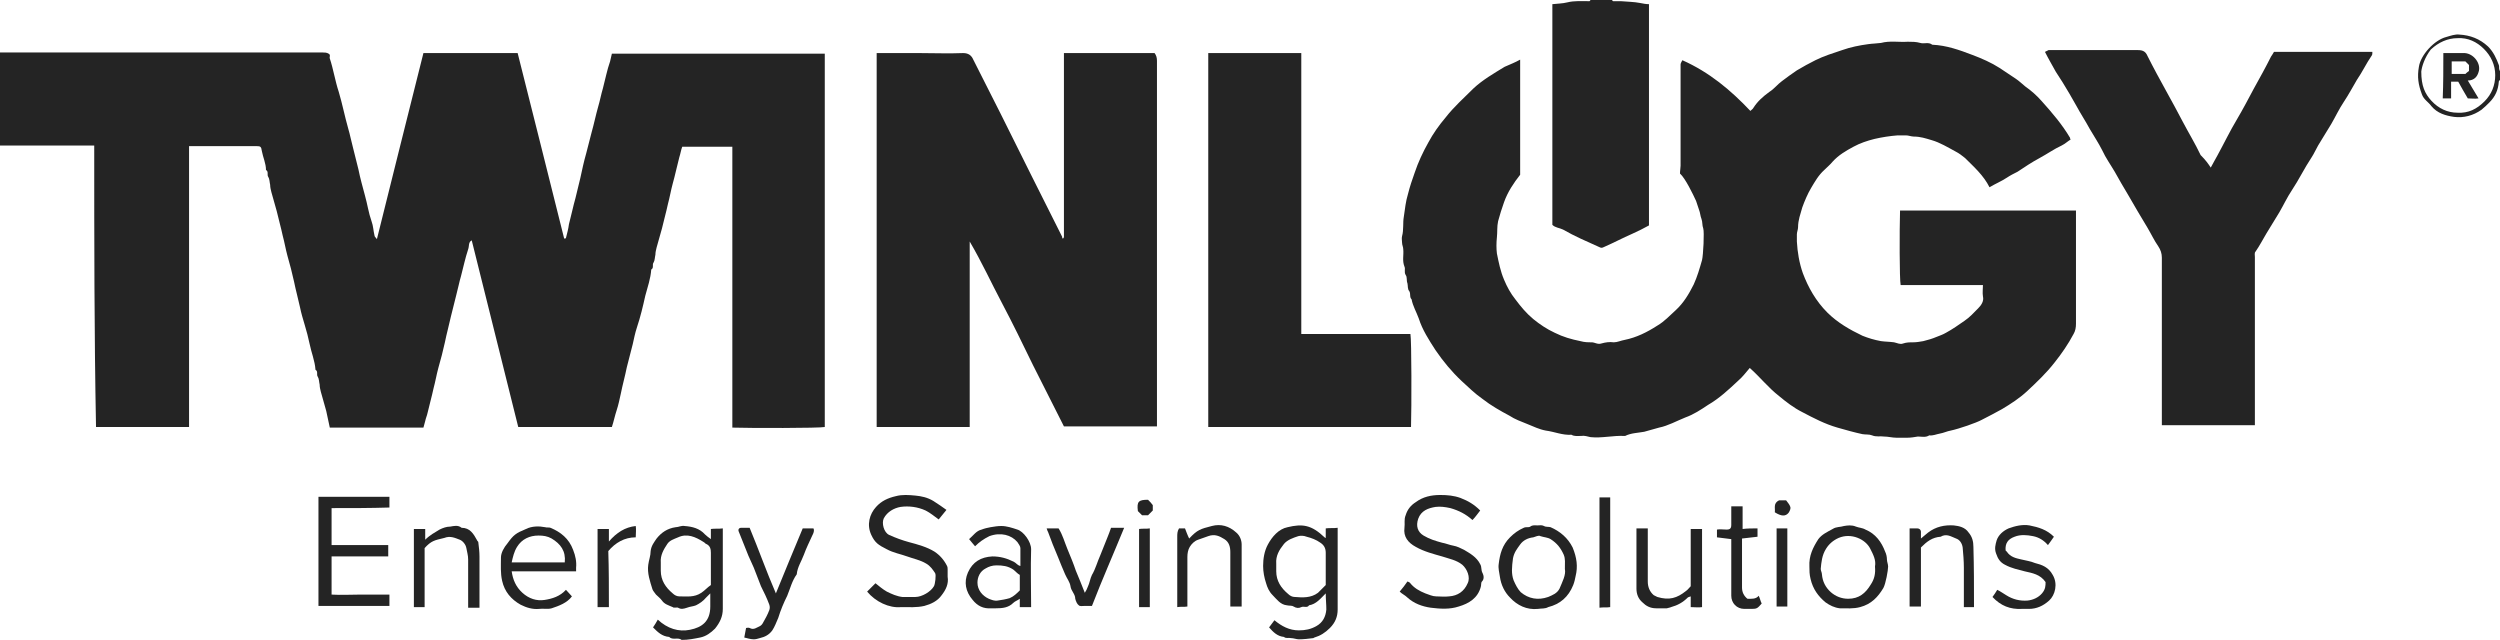 <?xml version="1.0" encoding="utf-8"?>
<!-- Generator: Adobe Illustrator 25.3.1, SVG Export Plug-In . SVG Version: 6.00 Build 0)  -->
<svg version="1.1" id="Ebene_1" xmlns="http://www.w3.org/2000/svg" xmlns:xlink="http://www.w3.org/1999/xlink" x="0px" y="0px"
	 viewBox="0 0 419.2 107.3" style="enable-background:new 0 0 419.2 107.3;" xml:space="preserve">
<style type="text/css">
	.st0{fill:#242424;}
</style>
<g>
	<path class="st0" d="M270.3,0c0.1,0.1,0.1,0.2,0.2,0.2c0.4,0,0.9,0,1.3,0c1.1,0.1,2.2,0.1,3.2,0.3c0.5,0.1,1,0.2,1.5,0.2
		c0,12.4,0,24.7,0,37.1c-0.9,0.5-1.9,1-2.8,1.4c-1.6,0.7-3.1,1.5-4.7,2.2c-0.4,0.2-0.5,0.2-0.9,0c-2-0.9-4.1-1.8-6-2.9
		c-0.6-0.3-1.3-0.3-1.8-0.8c0-12.3,0-24.6,0-37c0.9-0.1,1.7-0.1,2.5-0.3c1.2-0.3,2.5-0.2,3.7-0.2c0.1,0,0.1-0.1,0.2-0.2
		C267.9,0,269.1,0,270.3,0z"/>
	<path class="st0" d="M419.2,13.4c-0.1,0.1-0.2,0.2-0.2,0.3c-0.1,1.4-0.6,2.5-1.6,3.5c-0.4,0.4-0.8,0.8-1.3,1.2
		c-1.4,1-3,1.4-4.6,1.2c-1.4-0.2-2.8-0.6-3.8-1.8c-0.5-0.7-1.3-1.1-1.6-2c-0.6-1.6-0.8-2.9-0.5-4.6c0.3-2,2.6-4.5,4.6-5
		c0.7-0.2,1.5-0.5,2.2-0.4c1.8,0.1,3.4,0.7,4.8,2c0.9,0.9,1.4,2,1.8,3.1c0.1,0.2,0,0.5,0.1,0.8c0,0.1,0.1,0.2,0.2,0.3
		C419.2,12.5,419.2,12.9,419.2,13.4z M406,12c0,2.4,0.6,3.7,1.7,4.9c1.2,1.3,2.7,2,4.4,2c1.8,0.1,3.2-0.6,4.5-1.9
		c1.2-1.2,1.8-2.7,1.8-4.4c0-1.7-0.7-3.2-1.9-4.4c-1.2-1.2-2.7-1.9-4.4-1.8c-1.7,0-3.2,0.7-4.5,1.9C406.6,9.6,406.1,11.1,406,12z"/>
	<path class="st0" d="M15.8,24.4c-5.4,0-10.6,0-15.8,0c0-5.2,0-10.3,0-15.6c0.3,0,0.7,0,1,0c17.7,0,35.3,0,53,0c0,0,0.1,0,0.1,0
		c0.3,0,0.7,0,1,0.2c0.4,0.2,0.1,0.6,0.2,0.8c0.6,1.8,0.9,3.8,1.5,5.6c0.6,2,1,4.1,1.6,6.2c0.3,1,0.5,2.1,0.8,3.2
		c0.3,1.2,0.6,2.4,0.9,3.6c0.3,1.5,0.7,2.9,1.1,4.4c0.4,1.4,0.6,2.9,1.1,4.3c0.3,0.8,0.3,1.6,0.5,2.4c0,0.2,0.2,0.3,0.4,0.6
		c2.6-10.5,5.2-20.8,7.8-31.2c5.2,0,10.4,0,15.8,0C89.4,19.2,92,29.6,94.6,40c0.1,0,0.3,0,0.3-0.1c0.2-0.8,0.4-1.5,0.5-2.3
		c0.4-1.5,0.7-3,1.1-4.4c0.3-1.1,0.5-2.2,0.8-3.3c0.3-1.4,0.6-2.8,1-4.2c0.3-1.1,0.6-2.3,0.9-3.5c0.4-1.4,0.7-2.9,1.1-4.3
		c0.3-1,0.5-2.1,0.8-3.1c0.4-1.5,0.7-3.1,1.2-4.5c0.1-0.4,0.2-0.9,0.3-1.3c11.9,0,23.8,0,35.7,0c0,20.9,0,41.7,0,62.6
		c-0.9,0.2-12.5,0.2-15.5,0.1c0-15.7,0-31.3,0-47.1c-2.8,0-5.5,0-8.4,0c-0.2,0.5-0.3,1.2-0.5,1.8c-0.4,1.5-0.7,3-1.1,4.4
		c-0.3,1.1-0.5,2.3-0.8,3.4c-0.3,1.4-0.7,2.8-1,4.1c-0.3,1.1-0.6,2.1-0.9,3.2c-0.1,0.4-0.2,0.8-0.2,1.2c-0.1,0.4-0.1,1-0.3,1.3
		c-0.3,0.4,0.1,0.9-0.4,1.2c-0.1,1.5-0.6,2.9-1,4.4c-0.4,1.8-0.8,3.5-1.4,5.3c-0.3,0.9-0.5,1.9-0.7,2.8c-0.3,1.3-0.7,2.6-1,3.9
		c-0.3,1.5-0.7,2.9-1,4.4c-0.2,0.9-0.4,1.9-0.7,2.8c-0.3,0.9-0.5,1.9-0.8,2.8c-5.2,0-10.4,0-15.7,0c-2.6-10.4-5.2-20.9-7.8-31.3
		c-0.6,0.3-0.4,1-0.6,1.5c-0.5,1.5-0.8,3-1.2,4.5c-0.3,1-0.5,2.1-0.8,3.2c-0.3,1.2-0.6,2.4-0.9,3.6c-0.3,1.4-0.7,2.8-1,4.3
		c-0.3,1.4-0.7,2.9-1.1,4.3c-0.3,1.1-0.5,2.3-0.8,3.4c-0.3,1.4-0.7,2.8-1,4.1c-0.1,0.5-0.3,0.9-0.4,1.4c-0.1,0.4-0.2,0.7-0.3,1.1
		c-5.3,0-10.5,0-15.7,0c-0.2-0.9-0.4-1.9-0.6-2.8c-0.3-1.1-0.6-2.1-0.9-3.2c-0.1-0.4-0.2-0.8-0.2-1.2c-0.1-0.4-0.1-1-0.3-1.3
		c-0.3-0.4,0.1-0.9-0.4-1.2c-0.1-1.5-0.7-2.9-1-4.4c-0.2-1-0.5-2.1-0.8-3.1c-0.3-1-0.6-2-0.8-3c-0.3-1.4-0.7-2.8-1-4.3
		c-0.3-1.4-0.7-2.9-1.1-4.3c-0.3-1.1-0.5-2.3-0.8-3.4c-0.3-1.4-0.7-2.8-1-4.1c-0.3-1.1-0.6-2.1-0.9-3.2c-0.1-0.4-0.2-0.8-0.2-1.2
		c-0.1-0.4-0.1-1-0.3-1.3c-0.3-0.4,0.1-0.9-0.4-1.2c0-1.1-0.5-2.1-0.7-3.2c-0.1-0.7-0.2-0.8-0.9-0.8c-3.8,0-7.5,0-11.3,0
		c0,15.7,0,31.4,0,47.1c-5.2,0-10.4,0-15.6,0C15.8,55.9,15.8,40.2,15.8,24.4z"/>
	<path class="st0" d="M254.9,10c0,6.5,0,12.9,0,19.3c-1.1,1.4-2.1,2.9-2.7,4.6c-0.4,1.1-0.7,2.1-1,3.2c-0.2,0.9-0.1,1.8-0.2,2.7
		c-0.1,0.9-0.1,1.9,0,2.7c0.3,1.5,0.6,3,1.2,4.4c0.5,1.2,1.1,2.3,1.9,3.3c0.9,1.2,1.8,2.3,3,3.3c1.1,0.9,2.3,1.7,3.6,2.3
		c1.4,0.7,2.8,1.1,4.3,1.4c0.7,0.2,1.3,0.2,1.9,0.2c0.5,0,1,0.4,1.6,0.2c0.7-0.2,1.4-0.3,2.1-0.2c0.6,0,1.2-0.3,1.8-0.4
		c2-0.4,3.8-1.3,5.5-2.4c1.2-0.7,2.1-1.7,3.1-2.6c1.3-1.2,2.2-2.7,3-4.3c0.6-1.3,1-2.7,1.4-4.1c0.2-0.8,0.4-4.7,0.2-5.3
		c-0.2-0.5-0.1-1.1-0.3-1.6c-0.2-0.5-0.2-1-0.4-1.5c-0.2-0.5-0.3-1-0.5-1.5c-0.5-1.1-1.8-3.8-2.7-4.6c0-0.5,0.1-0.9,0.1-1.3
		c0-5.4,0-10.8,0-16.2c0-0.3,0-0.6,0-0.8c0-0.2,0.2-0.5,0.3-0.7c4.5,2,8.1,5,11.4,8.5c0.2-0.2,0.4-0.3,0.5-0.5
		c0.7-1.1,1.6-1.9,2.7-2.7c0.8-0.5,1.4-1.3,2.1-1.8c0.8-0.6,1.6-1.2,2.5-1.8c1-0.6,2.1-1.2,3.1-1.7c1.4-0.7,3-1.2,4.5-1.7
		c1.4-0.5,2.9-0.8,4.4-1c0.7-0.1,1.4-0.1,2.1-0.2c1.5-0.4,3-0.1,4.5-0.2c0.7,0,1.4,0,2.1,0.2c0.6,0.2,1.4-0.2,2,0.3
		c2.4,0.1,4.6,0.9,6.7,1.7c1.6,0.6,3.2,1.3,4.6,2.2c0.9,0.6,1.8,1.2,2.7,1.8c0.6,0.4,1.1,0.9,1.6,1.3c1,0.7,1.9,1.5,2.7,2.4
		c1.8,2,3.5,4,4.8,6.2c0,0.1,0,0.1,0.1,0.3c-0.5,0.3-0.9,0.7-1.5,1c-1.3,0.6-2.4,1.4-3.7,2.1c-1.3,0.7-2.5,1.5-3.7,2.3
		c-0.6,0.3-1.2,0.6-1.8,1c-0.9,0.6-1.9,1-2.9,1.6c-1-2-2.6-3.4-4.1-4.9c-0.5-0.4-1-0.8-1.6-1.1c-1.3-0.7-2.6-1.5-4-1.9
		c-1-0.3-1.9-0.6-3-0.6c-0.4,0-0.9-0.2-1.3-0.2c-0.5,0-1,0-1.4,0c-1.3,0.1-2.6,0.3-3.9,0.6c-1.2,0.3-2.4,0.7-3.5,1.3
		c-1.3,0.7-2.5,1.4-3.5,2.5c-0.4,0.5-0.9,0.9-1.4,1.4c-1,0.9-1.6,2-2.2,3c-0.6,1-1.1,2.2-1.5,3.3c-0.3,1.1-0.7,2.1-0.7,3.3
		c0,0.4-0.2,0.8-0.2,1.2c0,0.4,0,0.8,0,1.2c0.1,1.8,0.4,3.6,1,5.3c0.9,2.4,2.2,4.7,4.1,6.6c1.7,1.7,3.8,2.9,5.9,3.9
		c1,0.4,2,0.7,3.1,0.9c0.7,0.1,1.5,0.1,2.2,0.2c0.5,0.1,1,0.4,1.5,0.2c0.6-0.2,1.1-0.2,1.7-0.2c0.6,0,1.1-0.1,1.7-0.2
		c0.8-0.2,1.5-0.4,2.2-0.7c0.5-0.2,1.1-0.4,1.6-0.7c1.1-0.6,2.1-1.3,3.1-2c0.9-0.6,1.6-1.4,2.3-2.1c0.5-0.5,1-1.2,0.8-2
		c-0.1-0.6,0-1.3,0-1.9c-4.6,0-9.2,0-13.8,0c-0.2-1-0.2-9.1-0.1-12.5c9.8,0,19.6,0,29.5,0c0,0.3,0,0.6,0,0.9c0,6,0,12.1,0,18.1
		c0,0.6-0.1,1.2-0.4,1.7c-0.9,1.7-2,3.3-3.2,4.8c-1.4,1.8-3,3.3-4.6,4.8c-1.3,1.2-2.7,2.1-4.2,3c-1.1,0.6-2.2,1.2-3.4,1.8
		c-0.9,0.5-3.8,1.5-5.2,1.8c-0.6,0.1-1.2,0.4-1.8,0.5c-0.6,0.1-1.2,0.4-1.8,0.3c-0.6,0.4-1.3,0.2-1.9,0.2c-0.6,0.1-1.2,0.2-1.8,0.2
		c-0.6,0-1.2,0-1.8,0c-0.7,0-1.4-0.2-2.1-0.2c-0.6-0.1-1.3,0.1-2-0.2c-0.5-0.2-1-0.1-1.6-0.2c-1.4-0.3-2.8-0.7-4.2-1.1
		c-2.1-0.6-4-1.6-5.9-2.6c-1.4-0.7-2.7-1.7-3.9-2.7c-1.8-1.4-3.2-3.2-4.9-4.7c-0.6,0.7-1.2,1.5-1.9,2.1c-1.6,1.5-3.2,3-5.1,4.1
		c-1.2,0.8-2.4,1.6-3.8,2.1c-1.5,0.6-2.9,1.4-4.4,1.7c-0.8,0.2-1.7,0.5-2.5,0.7c-1.1,0.2-2.2,0.2-3.2,0.7c0,0-0.1,0-0.1,0
		c-1.9-0.1-3.8,0.4-5.7,0.2c-0.5-0.1-1-0.3-1.6-0.2c-0.5,0-1.1,0.1-1.6-0.2c-1.5,0.1-2.8-0.5-4.3-0.7c-1.1-0.2-2.1-0.7-3.1-1.1
		c-1-0.4-2.1-0.8-3-1.4c-1.5-0.8-3.1-1.7-4.5-2.8c-1.3-0.9-2.4-2-3.5-3c-1.7-1.6-3.1-3.3-4.4-5.2c-1.1-1.7-2.2-3.4-2.8-5.3
		c-0.4-1.1-1-2.1-1.2-3.2c-0.4-0.4-0.1-0.9-0.4-1.4c-0.3-0.3-0.2-0.9-0.3-1.3c-0.2-0.5,0-1-0.3-1.4c-0.3-0.5,0-1-0.2-1.4
		c-0.4-1-0.1-1.9-0.2-2.9c0-0.4-0.2-0.7-0.2-1.1c0-0.4-0.1-0.7,0-1.1c0.3-1.1,0.1-2.2,0.3-3.3c0.2-1.3,0.3-2.5,0.7-3.8
		c0.3-1.2,0.7-2.4,1.1-3.5c0.6-1.8,1.4-3.5,2.3-5.1c0.8-1.5,1.8-2.9,2.9-4.2c1.4-1.8,3.1-3.3,4.7-4.9c1.5-1.4,3.4-2.5,5.2-3.6
		C253.2,10.8,254,10.5,254.9,10z"/>
	<path class="st0" d="M147,8.9c2.4,0,4.8,0,7.2,0c2.4,0,4.9,0.1,7.3,0c0.9,0,1.4,0.4,1.7,1.1c1.5,3,3.1,6.1,4.6,9.1
		c3.4,6.9,6.9,13.8,10.3,20.6c0,0.1,0,0.2,0.1,0.3c0.1,0,0.1,0,0.1-0.1c0,0,0.1-0.1,0.1-0.1c0-10.3,0-20.6,0-30.9
		c5.1,0,10.2,0,15.2,0c0.3,0.4,0.4,0.8,0.4,1.3c0,20.3,0,40.5,0,60.8c0,0.2,0,0.3,0,0.5c-5.2,0-10.3,0-15.6,0
		c-1.7-3.4-3.5-6.9-5.2-10.3c-1.7-3.5-3.4-7-5.2-10.4c-1.8-3.4-3.4-6.9-5.4-10.3c0,10.4,0,20.7,0,31.1c-5.2,0-10.4,0-15.6,0
		C147,50.7,147,29.8,147,8.9z"/>
	<path class="st0" d="M370.7,28.1c0.4-0.8,0.8-1.4,1.1-2c1.1-2,2.1-4.1,3.3-6.1c1-1.7,1.9-3.4,2.8-5.1c1-1.8,2-3.6,2.9-5.4
		c0.2-0.3,0.4-0.6,0.5-0.8c5.5,0,11,0,16.5,0c0,0.2,0,0.5-0.1,0.6c-0.9,1.3-1.6,2.8-2.5,4.1c-0.7,1.2-1.4,2.5-2.2,3.7
		c-0.8,1.2-1.4,2.5-2.1,3.7c-0.7,1.2-1.5,2.4-2.2,3.6c-0.4,0.7-0.7,1.4-1.1,2c-1.2,1.8-2.1,3.7-3.3,5.5c-0.8,1.2-1.4,2.5-2.1,3.7
		c-0.7,1.2-1.5,2.4-2.2,3.6c-0.6,1-1.1,2-1.8,3c-0.2,0.2-0.1,0.6-0.1,0.9c0,6,0,12,0,18c0,3.4,0,6.8,0,10.2c-5.2,0-10.3,0-15.6,0
		c0-0.3,0-0.6,0-0.9c0-9.1,0-18.1,0-27.2c0-0.7-0.2-1.3-0.6-1.9c-0.7-1-1.2-2.1-1.8-3.1c-1.1-1.8-2.2-3.7-3.3-5.6
		c-0.7-1.2-1.5-2.5-2.2-3.8c-0.7-1.2-1.5-2.3-2.1-3.6c-0.6-1.2-1.4-2.4-2.1-3.6c-0.7-1.3-1.5-2.5-2.2-3.8c-0.4-0.7-0.8-1.4-1.2-2.1
		c-0.7-1.2-1.5-2.5-2.3-3.7c-0.6-1.1-1.2-2.1-1.8-3.3c0.2-0.1,0.4-0.2,0.6-0.3c0.2,0,0.4,0,0.6,0c4.8,0,9.6,0,14.4,0
		c0.9,0,1.3,0.3,1.6,1c1,2,2.1,4,3.2,6c0.9,1.6,1.8,3.3,2.7,5c1,1.9,2.1,3.7,3,5.6C369.9,26.9,370.3,27.5,370.7,28.1z"/>
	<path class="st0" d="M218.2,8.9c0,15.7,0,31.4,0,47.1c6.1,0,12.2,0,18.3,0c0.2,1,0.2,12.4,0.1,15.6c-11.3,0-22.6,0-34,0
		c0-20.8,0-41.7,0-62.7C207.8,8.9,213,8.9,218.2,8.9z"/>
	<path class="st0" d="M109.5,105.2c0.3-0.4,0.5-0.8,0.8-1.3c1.6,1.5,3.5,2.1,5.4,1.7c2-0.4,3.4-1.4,3.4-3.9c0-0.7,0-1.3,0-2.2
		c-0.3,0.3-0.5,0.5-0.7,0.7c-0.5,0.6-1.1,1-1.7,1.3c-0.5,0.2-1,0.2-1.5,0.4c-0.6,0.2-1,0.3-1.5,0c-0.2-0.1-0.7,0.1-0.9-0.1
		c-0.7-0.3-1.4-0.5-1.8-1.1c-0.3-0.4-0.7-0.7-1-1c-0.2-0.3-0.5-0.6-0.6-0.9c-0.4-1.3-0.9-2.7-0.7-4.1c0.1-0.8,0.4-1.5,0.4-2.3
		c0.1-0.9,0.6-1.5,1-2.1c0.8-1,1.8-1.7,3.2-1.9c0.5,0,0.9-0.3,1.5-0.2c1.3,0.1,2.5,0.4,3.4,1.4c0.3,0.3,0.6,0.5,1,0.8
		c0-0.6,0-1.1,0-1.7c0.7-0.1,1.3,0,2-0.1c0,0.5,0,0.8,0,1.2c0,4.1,0,8.2,0,12.3c0,1.3-0.5,2.3-1.3,3.3c-0.7,0.7-1.5,1.3-2.5,1.5
		c-1,0.2-2,0.4-3.1,0.4c-0.6-0.5-1.5,0.1-2.1-0.5C111,106.7,110.3,106,109.5,105.2z M119.2,98.1c0-1.8,0-3.6,0-5.4
		c0-0.6-0.1-1.2-0.8-1.5c-0.1,0-0.2-0.2-0.4-0.3c-1.4-0.9-2.8-1.5-4.3-0.8c-0.7,0.3-1.4,0.5-1.8,1.1c-0.6,0.9-1.2,1.9-1.1,3.1
		c0,0.5,0,1,0,1.4c0,1.6,0.8,2.8,2,3.8c0.3,0.3,0.7,0.5,1.1,0.5c1.3,0,2.5,0.2,3.7-0.6C118.2,99,118.6,98.5,119.2,98.1z"/>
	<path class="st0" d="M222.3,99.5c-0.9,0.9-1.6,1.8-2.8,2c-0.3,0.5-0.9,0.1-1.3,0.3c-0.4,0.2-0.8,0.2-1.3-0.1
		c-0.3-0.2-0.7-0.1-1.1-0.2c-1.1-0.1-1.7-1-2.4-1.7c-0.6-0.6-0.9-1.3-1.1-2c-0.3-0.9-0.5-1.9-0.5-2.9c0-1.2,0.2-2.5,0.8-3.6
		c0.7-1.3,1.8-2.6,3.3-2.9c2.5-0.6,4-0.4,6.2,1.7c0,0,0.1,0.1,0.2,0.1c0-0.5,0-1,0-1.6c0.7-0.1,1.3,0,2-0.1c0,0.3,0,0.5,0,0.8
		c0,4.3,0,8.6,0,12.9c0,1.2-0.4,2.2-1.3,3.1c-0.8,0.8-1.6,1.3-2.6,1.6c-0.1,0-0.1,0.1-0.2,0.1c-0.8,0.1-1.6,0.2-2.4,0.2
		c-0.4,0-0.9-0.2-1.3-0.2c-0.4-0.1-0.9,0.1-1.2-0.2c-1.1-0.1-1.8-0.8-2.5-1.6c0.3-0.4,0.6-0.8,0.9-1.2c1.2,1,2.5,1.7,4.1,1.7
		c1.1,0,2-0.2,2.9-0.7c1.1-0.6,1.6-1.6,1.7-2.8C222.4,101.3,222.3,100.5,222.3,99.5z M222.3,98.1c0-1.8,0-3.6,0-5.4
		c0-0.8-0.3-1.3-0.9-1.7c-0.7-0.5-1.5-0.8-2.3-1c-0.5-0.2-1-0.2-1.4-0.1c-0.9,0.3-1.8,0.6-2.4,1.3c-0.8,1-1.4,2-1.3,3.3
		c0,0.4,0,0.9,0,1.3c0,1.6,0.8,2.8,2,3.8c0.3,0.3,0.7,0.5,1.1,0.5c1.3,0.1,2.7,0.2,3.9-0.7C221.4,99,221.9,98.5,222.3,98.1z"/>
	<path class="st0" d="M55.6,85.2c0,2.2,0,4.2,0,6.2c3.2,0,6.3,0,9.5,0c0,0.7,0,1.3,0,1.9c-3.2,0-6.3,0-9.5,0c0,2.1,0,4.2,0,6.4
		c1.6,0.1,3.2,0,4.8,0c1.6,0,3.3,0,4.9,0c0,0.6,0,1.2,0,1.9c-3.9,0-7.9,0-11.9,0c0-6.1,0-12.2,0-18.3c4,0,7.9,0,11.9,0
		c0,0.6,0,1.2,0,1.8C62.2,85.2,59,85.2,55.6,85.2z"/>
	<path class="st0" d="M248.2,85.6c-0.4,0.5-0.8,1.1-1.3,1.6c-1.1-1-2.3-1.6-3.7-2c-0.9-0.2-1.7-0.3-2.5-0.2c-1.2,0.2-2.4,0.6-2.9,2
		c-0.4,1.2-0.1,2.2,0.9,2.8c1,0.6,2,0.9,3.1,1.2c0.6,0.1,1.3,0.4,1.9,0.5c0.6,0.1,1.2,0.4,1.8,0.7c1,0.6,2.1,1.2,2.7,2.4
		c0.3,0.5,0.1,1,0.4,1.5c0.2,0.4,0.3,1-0.1,1.4c-0.2,0.2-0.1,0.6-0.2,0.9c-0.5,1.9-2,2.8-3.7,3.3c-1.5,0.5-3.1,0.4-4.7,0.2
		c-1.4-0.2-2.8-0.7-3.9-1.7c-0.4-0.4-0.9-0.6-1.3-1c0.5-0.6,0.9-1.1,1.3-1.7c0.2,0.1,0.3,0.1,0.4,0.2c0.7,0.9,1.6,1.4,2.6,1.8
		c0.6,0.2,1.2,0.5,1.8,0.5c0.7,0,1.4,0.1,2.2,0c1.4-0.1,2.5-0.8,3.1-2.2c0.5-1-0.1-2.4-0.9-3.1c-1-0.8-2.2-1-3.4-1.4
		c-1.4-0.4-3-0.8-4.4-1.6c-1.3-0.7-2.1-1.7-1.9-3.2c0.1-0.7-0.1-1.4,0.2-2.1c0.3-1,0.9-1.7,1.7-2.2c1.2-0.9,2.6-1.2,4.1-1.2
		c1.2,0,2.3,0.1,3.4,0.5C246.2,84,247.2,84.6,248.2,85.6z"/>
	<path class="st0" d="M145.4,99.2c0.4-0.4,0.9-0.9,1.4-1.4c0.5,0.4,1.2,1,1.9,1.4c0.8,0.4,1.7,0.8,2.6,0.9c0.7,0,1.4,0,2.2,0
		c1.1,0,2.6-0.9,3.1-1.8c0.2-0.3,0.4-1.9,0.2-2.2c-0.4-0.6-0.8-1.2-1.5-1.6c-1-0.6-2.1-0.8-3.2-1.2c-1.1-0.4-2.3-0.6-3.4-1.2
		c-1.4-0.7-2-1.1-2.6-2.4c-0.8-1.7-0.3-3.5,0.8-4.7c0.9-1,2-1.5,3.3-1.8c1.1-0.3,2.2-0.2,3.3-0.1c1,0.1,2,0.3,3,0.9
		c0.8,0.5,1.5,1,2.2,1.5c-0.5,0.6-0.9,1.1-1.3,1.6c-0.7-0.5-1.4-1.1-2.2-1.5c-1.3-0.6-2.8-0.8-4.2-0.6c-1.1,0.2-2.2,0.8-2.8,1.9
		c-0.4,0.8,0,2.4,0.9,2.8c1.1,0.5,2.2,0.9,3.3,1.2c1.5,0.4,3,0.8,4.3,1.6c0.9,0.6,1.6,1.4,2.1,2.4c0.1,0.2,0.1,0.4,0.1,0.6
		c0,0.4,0,0.8,0,1.2c0.2,1.2-0.3,2.2-1,3.1c-0.7,1-1.8,1.5-2.9,1.8c-1.3,0.3-2.6,0.2-3.9,0.2C149.1,102,146.8,100.9,145.4,99.2z"/>
	<path class="st0" d="M96.6,95.8c-3.6,0-7.2,0-10.8,0c0.2,1.4,0.7,2.6,1.8,3.6c1.1,1,2.4,1.4,3.7,1.2c1.3-0.2,2.6-0.6,3.6-1.7
		c0.4,0.4,0.7,0.8,1,1.1c-0.8,1.1-2.2,1.6-3.4,2c-0.7,0.2-1.4,0-2.1,0.1c-1.1,0.1-2.1-0.2-3.1-0.7c-1.6-0.9-2.7-2.2-3.1-4
		c-0.3-1.3-0.2-2.6-0.2-3.9c0-0.8,0.5-1.7,1.1-2.4c1-1.4,1.4-1.7,3.1-2.4c1-0.5,2.2-0.5,3.2-0.3c0.3,0.1,0.7,0,0.9,0.1
		c1.7,0.7,3.1,1.8,3.8,3.7c0.4,1,0.6,2,0.5,3C96.6,95.3,96.6,95.5,96.6,95.8z M94.7,94.3c0.2-1.9-0.7-3.1-2.2-4
		c-0.7-0.4-1.4-0.5-2.2-0.5c-1.5,0-2.8,0.6-3.6,1.9c-0.5,0.8-0.7,1.7-0.9,2.6C88.8,94.3,91.7,94.3,94.7,94.3z"/>
	<path class="st0" d="M257.9,102.1c-1.9,0.2-3.5-0.6-4.7-1.9c-0.9-0.9-1.5-2.1-1.7-3.5c-0.1-0.7-0.3-1.4-0.2-2.1
		c0.2-1.7,0.6-3.2,1.9-4.5c0.7-0.7,1.4-1.2,2.3-1.6c0.4-0.2,0.8,0,1.1-0.2c0.4-0.3,0.8-0.2,1.2-0.2c0.4,0,0.7-0.1,1.1,0.1
		c0.3,0.2,0.8,0.1,1.1,0.2c1.6,0.7,2.9,1.8,3.7,3.4c0.7,1.7,0.9,3.2,0.5,4.8c-0.1,0.5-0.2,1-0.4,1.5c-0.8,2-2.2,3.2-4.2,3.7
		C259.1,102.1,258.5,102,257.9,102.1z M262.4,95.4c0-1,0.1-1.7-0.2-2.4c-0.5-1.1-1.1-1.9-2.2-2.6c-0.5-0.3-1.1-0.3-1.7-0.5
		c-0.3-0.2-0.8,0.1-1.2,0.2c-0.9,0.1-1.7,0.5-2.2,1.2c-0.5,0.7-1,1.3-1.2,2.3c-0.2,1.5-0.3,2.6,0.1,3.7c0.3,0.7,0.7,1.5,1.2,2
		c1.3,1.1,2.9,1.4,4.6,0.8c0.7-0.3,1.5-0.6,1.9-1.4C262,97.5,262.6,96.4,262.4,95.4z"/>
	<path class="st0" d="M303.4,95c-0.1-1.8,0.6-3.2,1.5-4.6c0.6-0.8,1.5-1.2,2.4-1.7c0.6-0.4,1.3-0.3,1.9-0.5c0.6-0.1,1.3-0.2,2,0.1
		c0.5,0.2,1.1,0.2,1.6,0.5c1.7,0.7,2.7,2.1,3.3,3.7c0.2,0.4,0.3,0.9,0.3,1.3c0,0.4,0.2,0.8,0.2,1.2c0,0.6-0.4,2.9-0.8,3.6
		c-0.9,1.5-2,2.7-3.9,3.2c-1.1,0.3-2.3,0.2-3.4,0.2c-0.9-0.1-1.7-0.5-2.4-1c-1.2-1-2.1-2.2-2.5-3.9C303.4,96.3,303.4,95.7,303.4,95z
		 M314.4,95c0.2-1.1-0.3-2-0.8-3c-0.8-1.6-3.2-2.7-5.3-1.8c-0.9,0.4-1.6,1-2.1,1.8c-0.7,1.1-0.8,2.3-0.9,3.4c0,0.3,0.2,0.6,0.2,0.9
		c0.1,1.2,0.6,2.2,1.5,3c0.8,0.7,1.8,1.1,2.9,1.1c1.8,0,2.9-0.9,3.8-2.4C314.3,97.1,314.5,96.2,314.4,95z"/>
	<path class="st0" d="M163.5,91.6c-0.4-0.5-0.7-0.8-1-1.2c0.7-0.6,1.2-1.4,2.1-1.6c0.5-0.2,1-0.3,1.5-0.4c0.6-0.1,1.2-0.2,1.8-0.2
		c0.9,0,1.8,0.3,2.7,0.6c1,0.3,2.3,2,2.3,3.3c-0.1,3.2,0,6.5,0,9.7c-0.6,0-1.2,0-1.9,0c0-0.4,0-0.8,0-1.4c-0.4,0.3-0.8,0.4-1.1,0.7
		c-0.8,0.8-1.8,0.9-2.9,0.9c-0.3,0-0.6,0-0.8,0c-1.3,0.1-2.3-0.4-3.1-1.4c-1.2-1.4-1.5-3-0.8-4.6c0.8-1.8,2.2-2.6,4.1-2.7
		c1.3,0,2.4,0.3,3.6,0.9c0.4,0.2,0.6,0.6,1.1,0.7c0-1,0-2,0-3c0-0.3-0.3-0.7-0.5-1c-1-1.2-2.8-1.7-4.7-1
		C164.9,90.4,164.2,90.9,163.5,91.6z M171,96.4c-0.4-0.2-0.7-0.6-1.1-0.9c-0.9-0.6-1.8-0.7-2.8-0.7c-0.7,0-1.3,0.2-1.8,0.5
		c-1,0.5-1.4,1.5-1.4,2.4c0,1.2,0.8,2.2,1.9,2.7c0.5,0.2,1,0.4,1.5,0.3c0.7-0.1,1.3-0.2,2-0.4c0.7-0.3,1.2-0.8,1.7-1.3
		C171,98.1,171,97.3,171,96.4z"/>
	<path class="st0" d="M130.1,99.5c1.5-3.7,3-7.3,4.5-10.9c0.6,0,1.2,0,1.8,0c0.2,0.4,0,0.8-0.2,1.2c-0.5,1.1-1,2.1-1.4,3.2
		c-0.4,1.1-1.1,2.1-1.2,3.3c-0.8,1.1-1.1,2.4-1.6,3.6c-0.6,1.2-1.1,2.4-1.5,3.7c-0.3,0.7-0.6,1.5-1,2.1c-0.5,0.7-1.2,1.1-2.1,1.3
		c-0.3,0.1-0.7,0.2-1,0.2c-0.6,0-1.1-0.2-1.6-0.3c0.1-0.6,0.2-1,0.3-1.6c0.1,0,0.4-0.1,0.6,0c0.7,0.4,1.2-0.1,1.7-0.3
		c0.2-0.1,0.4-0.3,0.5-0.5c0.4-0.7,0.8-1.4,1.1-2.2c0.1-0.3,0.1-0.6,0-0.9c-0.4-1.1-0.9-2.1-1.4-3.1c-0.4-1-0.8-2.1-1.2-3.1
		c-0.3-0.7-0.6-1.3-0.9-2c-0.5-1.3-1.1-2.7-1.6-4c-0.2-0.4,0-0.7,0.4-0.7c0.4,0,0.9,0,1.4,0C127.2,92.1,128.5,95.8,130.1,99.5z"/>
	<path class="st0" d="M71.2,91.9c0,3.3,0,6.6,0,9.9c-0.6,0-1.2,0-1.8,0c0-4.4,0-8.7,0-13.1c0.6,0,1.2,0,1.9,0c0,0.5,0,1.1,0,1.8
		c0.8-0.8,1.6-1.2,2.4-1.7c0.6-0.3,1.2-0.5,1.8-0.5c0.6-0.1,1.3-0.3,1.9,0.2c1.4,0,2,1,2.6,2.1c0,0.1,0.2,0.2,0.2,0.3
		c0.1,0.8,0.2,1.6,0.2,2.4c0,2.8,0,5.7,0,8.6c-0.6,0-1.2,0-1.9,0c0-0.8,0-1.6,0-2.4c0-1.9,0-3.8,0-5.7c0-0.7-0.2-1.3-0.3-1.9
		c-0.1-0.6-0.6-1.2-1.1-1.4c-0.8-0.3-1.6-0.7-2.6-0.3C72.8,90.6,72.3,90.7,71.2,91.9z"/>
	<path class="st0" d="M274.4,88.6c0.7,0,1.3,0,1.9,0c0,0.7,0,1.4,0,2.2c0,2.2,0,4.5,0,6.7c0,0.9,0.3,1.7,1,2.3
		c0.2,0.1,0.4,0.2,0.6,0.3c2,0.6,3.3,0.2,4.8-1c0.3-0.2,0.5-0.5,0.8-0.8c0-3.2,0-6.4,0-9.6c0.6,0,1.2,0,1.9,0c0,4.3,0,8.7,0,13.1
		c-0.6,0.1-1.2,0-1.9,0c0-0.6,0-1.1,0-1.8c-0.2,0.1-0.4,0.1-0.5,0.2c-0.8,0.8-1.7,1.3-2.8,1.6c-0.2,0.1-0.4,0.1-0.7,0.2
		c-0.6,0-1.2,0-1.8,0c-1,0-1.7-0.4-2.3-1c-0.7-0.6-1-1.4-1-2.3C274.4,95.3,274.4,92,274.4,88.6z"/>
	<path class="st0" d="M331,101.8c-0.6,0-1.1,0-1.7,0c0-1,0-1.9,0-2.9c0-1.2,0-2.5,0-3.7c0-1.1-0.1-2.3-0.2-3.4
		c-0.1-0.7-0.5-1.3-1.1-1.5c-0.8-0.3-1.6-0.9-2.6-0.3c-1.4,0.1-2.3,0.8-3.3,1.8c0,3.3,0,6.6,0,9.9c-0.6,0-1.2,0-1.9,0
		c0-4.4,0-8.7,0-13.1c0.4,0,0.9,0,1.3,0c0.3,0,0.6,0.2,0.6,0.6c0,0.3,0,0.7,0,1.1c0.5-0.4,0.8-0.7,1.2-1c1.3-1,2.8-1.3,4.3-1.2
		c0.9,0.1,1.9,0.3,2.5,1.2c0.6,0.7,0.8,1.5,0.8,2.4C331,95,331,98.3,331,101.8z"/>
	<path class="st0" d="M197.7,88.6c0.3,0,0.6,0,1,0c0.2,0.5,0.4,1.1,0.7,1.7c1.4-1.5,1.9-1.6,3.8-2.1c1.5-0.4,2.9,0,4.1,1.1
		c0.6,0.5,0.9,1.3,0.9,2c0,3.5,0,6.9,0,10.4c-0.6,0-1.2,0-1.9,0c0-0.3,0-0.6,0-0.9c0-2.7,0-5.5,0-8.2c0-0.9-0.2-1.7-1-2.2
		c-0.8-0.5-1.6-0.9-2.7-0.5c-0.6,0.2-1.1,0.4-1.7,0.6c-0.6,0.2-1.1,0.7-1.4,1.2c-0.3,0.5-0.4,1.1-0.4,1.7c0,2.7,0,5.5,0,8.3
		c-0.5,0.1-1.1,0-1.7,0.1c0-0.4,0-0.8,0-1.2c0-3.5,0-7,0-10.5C197.4,89.5,197.4,89.1,197.7,88.6z"/>
	<path class="st0" d="M343,97.6c-0.9-1.3-2.2-1.5-3.5-1.8c-1.1-0.3-2.2-0.5-3.3-1.1c-0.8-0.4-1.2-1-1.5-1.9
		c-0.3-0.8-0.1-1.5,0.1-2.2c0.3-0.9,1.1-1.6,2-2c1.1-0.4,2.3-0.7,3.5-0.5c1.5,0.3,2.9,0.7,4.1,1.9c-0.3,0.4-0.6,0.9-1,1.4
		c-0.7-0.8-1.5-1.3-2.5-1.5c-1-0.2-2.1-0.3-3.1,0.1c-1.1,0.4-1.6,1.1-1.5,2.3c0,0,0.1,0.1,0.2,0.2c0.6,0.9,1.5,1.1,2.4,1.3
		c0.8,0.2,1.6,0.3,2.3,0.6c1.2,0.3,2.3,0.7,3,2c0.9,1.5,0.4,3.4-0.6,4.3c-1,0.9-2.1,1.4-3.4,1.4c-0.4,0-0.8,0-1.2,0
		c-1.9,0.1-3.5-0.5-4.9-2c0.3-0.4,0.5-0.7,0.8-1.2c0.6,0.3,1,0.6,1.5,0.9c1.1,0.7,2.3,1,3.6,0.9c0.9-0.1,1.8-0.5,2.4-1.2
		C343,98.8,343,98.2,343,97.6z"/>
	<path class="st0" d="M175.5,88.6c0.7,0,1.3,0,2,0c0.7,1.1,1,2.3,1.5,3.5c0.5,1.2,1,2.4,1.4,3.6c0.5,1.2,1,2.4,1.5,3.7
		c0.2-0.3,0.4-0.7,0.5-1c0.3-0.6,0.4-1.4,0.7-2c0.6-1,0.9-2.2,1.4-3.3c0.4-1,0.8-2,1.2-3c0.2-0.5,0.4-1,0.6-1.6c0.7,0,1.4,0,2.2,0
		c-1.8,4.4-3.7,8.7-5.4,13.1c-0.4,0-0.8,0-1.2,0c-0.4,0-0.8,0.1-1-0.1c-0.3-0.2-0.5-0.7-0.6-1.1c0-0.8-0.7-1.3-0.8-2.1
		c-0.1-0.7-0.6-1.3-0.9-2c-0.4-0.9-0.8-1.9-1.2-2.9c-0.6-1.4-1.2-2.9-1.7-4.3C175.7,89.2,175.6,88.9,175.5,88.6z"/>
	<path class="st0" d="M294.7,88.6c0,0.6,0,1,0,1.4c-0.9,0.1-1.7,0.2-2.6,0.3c0,0.8,0,1.5,0,2.2c0,2,0,4,0,6c0,0.8,0.3,1.4,0.9,1.9
		c0.7,0,1.4,0.1,1.9-0.5c0.2,0.4,0.3,0.9,0.5,1.3c-0.7,0.8-0.8,0.9-1.7,0.9c-0.4,0-0.8,0-1.2,0c-1.3,0-2.2-1-2.2-2.2
		c0-2.8,0-5.6,0-8.4c0-0.4,0-0.7,0-1.1c-0.8-0.1-1.6-0.2-2.4-0.3c0-0.4,0-0.8,0-1.3c0.5-0.1,1,0,1.6,0c0.6,0,0.8-0.2,0.8-0.8
		c0-1,0-2,0-3.1c0.3,0,0.6,0,0.9,0c0.3,0,0.6,0,1,0c0,1.3,0,2.5,0,3.8C293,88.6,293.8,88.6,294.7,88.6z"/>
	<path class="st0" d="M268.2,83.4c0.6,0,1.2,0,1.8,0c0,6.1,0,12.2,0,18.4c-0.6,0.1-1.2,0-1.8,0.1C268.2,95.6,268.2,89.5,268.2,83.4z
		"/>
	<path class="st0" d="M102.1,101.8c-0.7,0-1.3,0-1.9,0c0-4.4,0-8.7,0-13.1c0.6,0,1.2,0,1.9,0c0,0.6,0,1.2,0,2.1
		c1.3-1.5,2.7-2.4,4.5-2.6c0.1,0.6,0,1.2,0,1.9c-1.9,0-3.4,0.9-4.6,2.3C102.1,95.4,102.1,98.5,102.1,101.8z"/>
	<path class="st0" d="M192.8,101.8c-0.6,0-1.2,0-1.8,0c0-4.4,0-8.7,0-13.1c0.6-0.1,1.2,0,1.8-0.1C192.8,93,192.8,97.3,192.8,101.8z"
		/>
	<path class="st0" d="M297.9,101.7c0-4.4,0-8.7,0-13.1c0.6,0,1.2,0,1.8,0c0,4.3,0,8.7,0,13.1C299.2,101.7,298.6,101.7,297.9,101.7z"
		/>
	<path class="st0" d="M297.6,85.9c0.1-0.7-0.3-1.5,0.7-2c0.3,0,0.7,0,1.2,0c0.2,0.3,0.6,0.7,0.7,1.1c0.1,0.3-0.1,0.7-0.3,1
		C299.4,86.6,298.7,86.6,297.6,85.9z"/>
	<path class="st0" d="M192.5,83.8c0.3,0.3,0.6,0.6,0.8,0.9c0,0.3,0,0.6,0,0.9c-0.3,0.3-0.5,0.5-0.8,0.8c-0.3,0-0.7,0-1,0
		c-0.2-0.2-0.5-0.5-0.7-0.7C190.6,84.1,190.9,83.8,192.5,83.8z"/>
	<path class="st0" d="M409.7,8.9c1.2,0,2.4,0,3.6,0c1.5,0.1,2.8,1.8,2.3,3.2c-0.2,0.7-0.7,1.4-1.8,1.4c0.6,1,1.2,2,1.8,3
		c-0.6,0.1-1.2,0-1.8,0c-0.6-1-1.1-1.9-1.6-2.8c-0.4,0-0.8,0-1.2,0c0,0.9,0,1.8,0,2.8c-0.5,0-0.9,0-1.4,0
		C409.7,14,409.7,11.4,409.7,8.9z M414,11.9c0-0.3,0-0.6,0-1c-0.2-0.2-0.4-0.4-0.6-0.6c-0.8,0-1.5,0-2.3,0c0,0.7,0,1.4,0,2.1
		c0.8,0,1.5,0,2.3,0C413.5,12.3,413.7,12.1,414,11.9z"/>
</g>
</svg>
